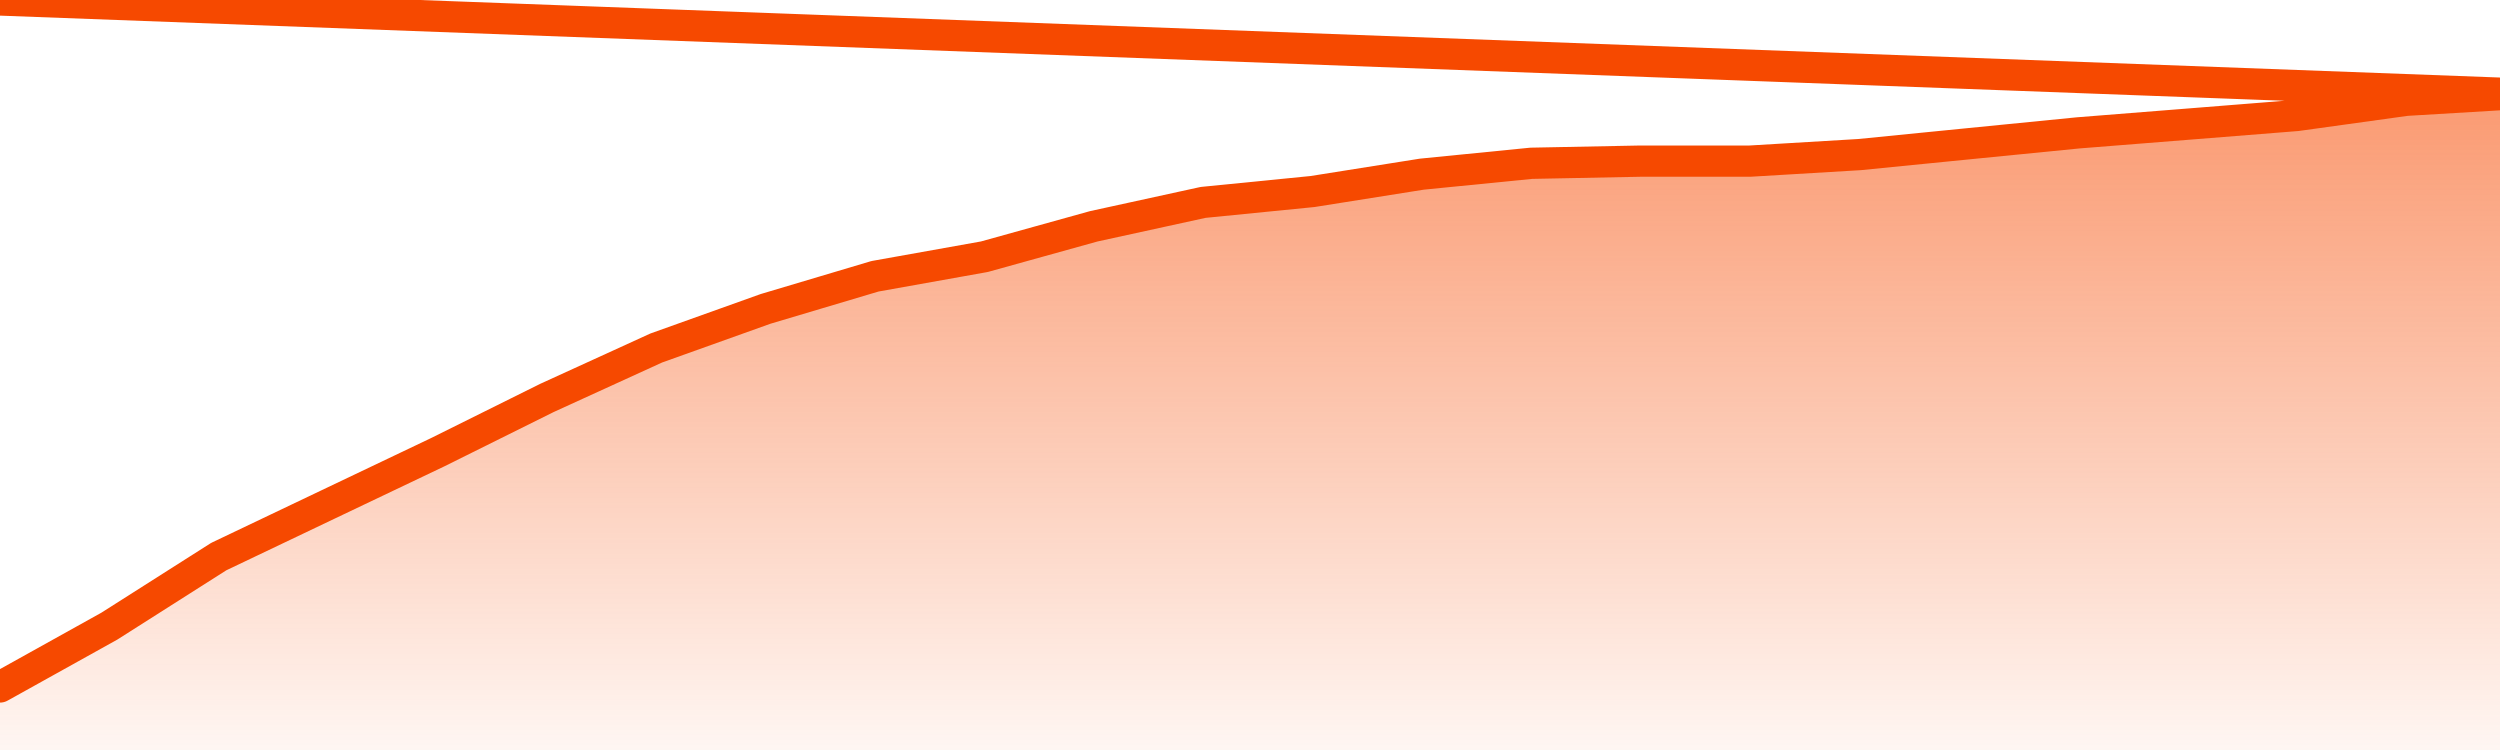       <svg
        version="1.1"
        xmlns="http://www.w3.org/2000/svg"
        width="80"
        height="24"
        viewBox="0 0 80 24">
        <defs>
          <linearGradient x1=".5" x2=".5" y2="1" id="gradient">
            <stop offset="0" stop-color="#F64900"/>
            <stop offset="1" stop-color="#f64900" stop-opacity="0"/>
          </linearGradient>
        </defs>
        <path
          fill="url(#gradient)"
          fill-opacity="0.56"
          stroke="none"
          d="M 0,26 0.0,21.983 3.5,20.036 7.0,17.811 10.5,16.142 14.0,14.474 17.5,12.735 21.0,11.136 24.5,9.884 28.0,8.841 31.5,8.215 35.0,7.242 38.5,6.477 42.0,6.129 45.5,5.573 49.0,5.225 52.5,5.156 56.0,5.156 59.5,4.947 63.0,4.599 66.5,4.252 70.0,3.974 73.5,3.695 77.0,3.209 80.5,3.0 82,26 Z"
        />
        <path
          fill="none"
          stroke="#F64900"
          stroke-width="1"
          stroke-linejoin="round"
          stroke-linecap="round"
          d="M 0.0,21.983 3.5,20.036 7.0,17.811 10.5,16.142 14.0,14.474 17.5,12.735 21.0,11.136 24.5,9.884 28.0,8.841 31.5,8.215 35.0,7.242 38.5,6.477 42.0,6.129 45.5,5.573 49.0,5.225 52.5,5.156 56.0,5.156 59.5,4.947 63.0,4.599 66.5,4.252 70.0,3.974 73.5,3.695 77.0,3.209 80.5,3.0.join(' ') }"
        />
      </svg>
